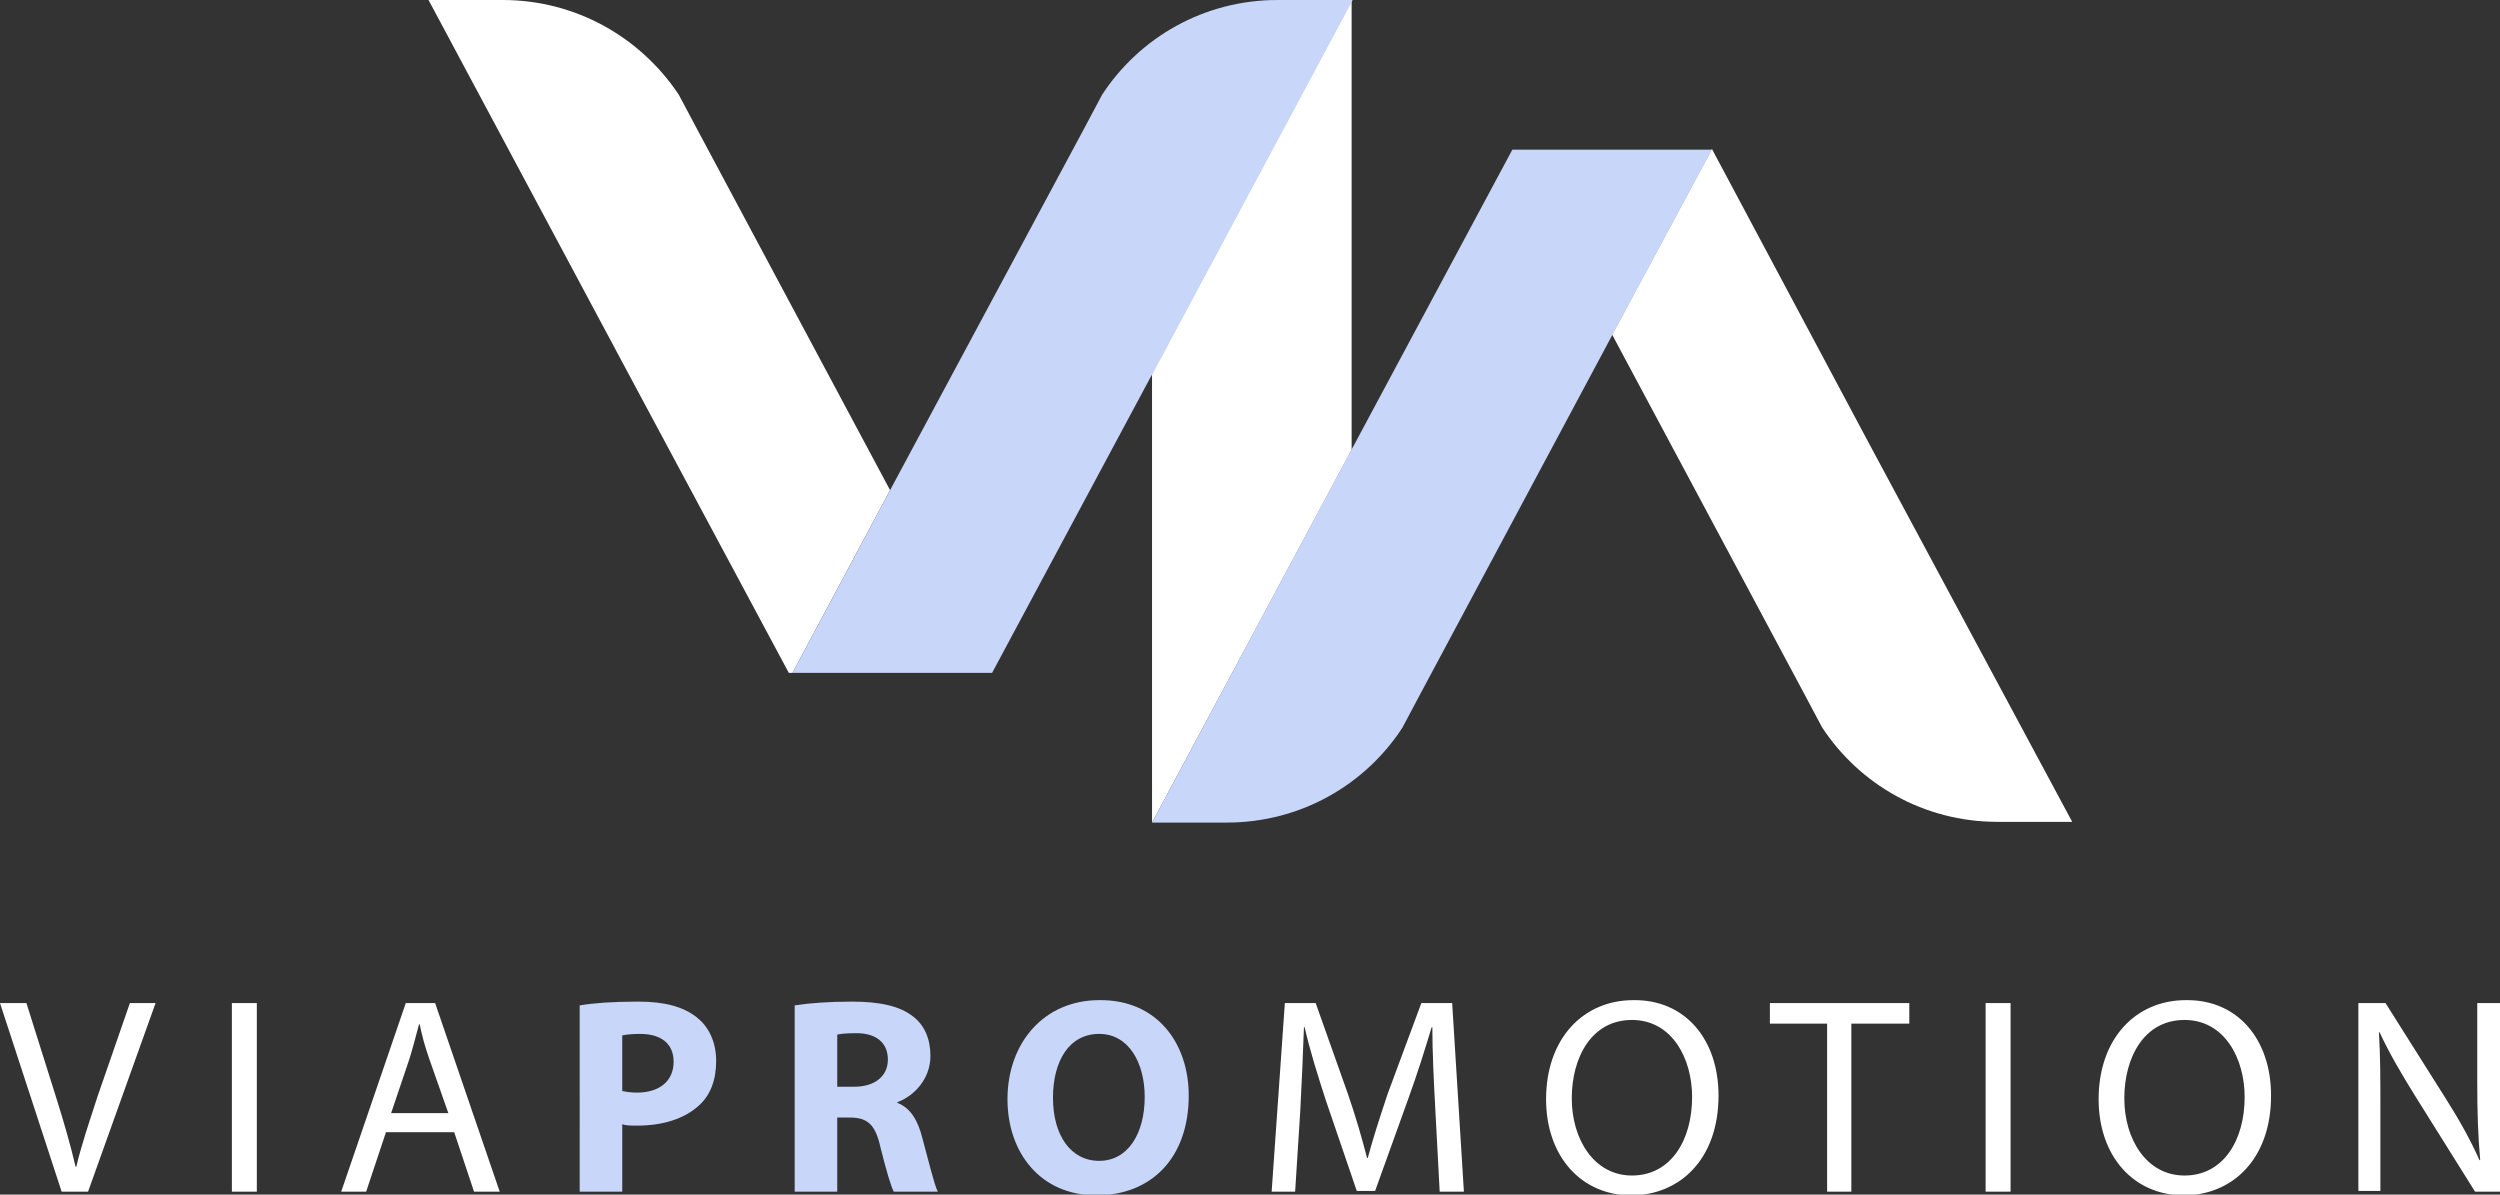 <?xml version="1.0" encoding="utf-8"?>
<!-- Generator: Adobe Illustrator 26.0.2, SVG Export Plug-In . SVG Version: 6.00 Build 0)  -->
<svg version="1.1" id="Vrstva_1" xmlns="http://www.w3.org/2000/svg" xmlns:xlink="http://www.w3.org/1999/xlink" x="0px" y="0px"
	 viewBox="0 0 340.7 162.8" style="enable-background:new 0 0 340.7 162.8;" xml:space="preserve">
<rect x="0" y="0" width="340.7" height="162.8" fill="#333333" stroke="none"/>
<style type="text/css">
	.st0{fill:#FFFFFF;}
	.st1{fill:#C7D6F9;}
</style>
<g>
	<g>
		<path class="st0" d="M8.4,162.4L0,136.7h3.6l4,12.7c1.1,3.5,2,6.6,2.7,9.6h0.1c0.7-3,1.8-6.2,2.9-9.6l4.4-12.7h3.5l-9.2,25.7H8.4z
			"/>
		<path class="st0" d="M35,136.7v25.7h-3.4v-25.7H35z"/>
		<path class="st0" d="M52.6,154.3l-2.7,8.1h-3.4l8.8-25.7h4l8.8,25.7h-3.5l-2.7-8.1H52.6z M61.1,151.7l-2.6-7.4
			c-0.6-1.7-1-3.2-1.3-4.7h-0.1c-0.4,1.5-0.8,3.1-1.3,4.7l-2.5,7.4H61.1z"/>
		<path class="st1" d="M79.1,137c1.8-0.3,4.3-0.5,7.9-0.5c3.6,0,6.1,0.7,7.9,2.1c1.7,1.3,2.7,3.4,2.7,6s-0.8,4.7-2.4,6.1
			c-2,1.8-4.9,2.7-8.4,2.7c-0.8,0-1.5,0-2-0.2v9.2h-5.8V137z M84.9,148.7c0.5,0.1,1.1,0.2,1.9,0.2c3.1,0,5-1.6,5-4.2
			c0-2.4-1.6-3.8-4.6-3.8c-1.1,0-1.9,0.1-2.4,0.2V148.7z"/>
		<path class="st1" d="M108.4,137c1.9-0.3,4.6-0.5,7.7-0.5c3.8,0,6.5,0.6,8.3,2c1.6,1.2,2.4,3.1,2.4,5.4c0,3.2-2.3,5.5-4.5,6.3v0.1
			c1.8,0.7,2.8,2.4,3.4,4.8c0.8,2.9,1.6,6.3,2.1,7.3h-6c-0.4-0.8-1-2.8-1.8-6c-0.7-3.2-1.8-4.1-4.2-4.1h-1.7v10.1h-5.8V137z
			 M114.1,148.1h2.3c2.9,0,4.6-1.5,4.6-3.7c0-2.3-1.6-3.6-4.3-3.6c-1.4,0-2.2,0.1-2.6,0.2V148.1z"/>
		<path class="st1" d="M162,149.3c0,8.5-5.1,13.6-12.6,13.6c-7.6,0-12.1-5.8-12.1-13.1c0-7.7,5-13.5,12.5-13.5
			C157.7,136.2,162,142.2,162,149.3z M143.5,149.6c0,5.1,2.4,8.6,6.3,8.6c3.9,0,6.2-3.7,6.2-8.7c0-4.7-2.2-8.6-6.2-8.6
			C145.7,140.9,143.5,144.6,143.5,149.6z"/>
		<path class="st0" d="M195.6,151.1c-0.2-3.6-0.4-7.9-0.4-11.1h-0.1c-0.9,3-1.9,6.2-3.2,9.8l-4.5,12.5h-2.5l-4.2-12.3
			c-1.2-3.7-2.2-6.9-2.9-10h-0.1c-0.1,3.2-0.3,7.5-0.5,11.4l-0.7,11h-3.2l1.8-25.7h4.2l4.4,12.4c1.1,3.2,1.9,6,2.6,8.7h0.1
			c0.7-2.6,1.6-5.4,2.7-8.7l4.6-12.4h4.2l1.6,25.7h-3.3L195.6,151.1z"/>
		<path class="st0" d="M234.2,149.3c0,8.8-5.4,13.6-11.9,13.6c-6.8,0-11.6-5.3-11.6-13.1c0-8.2,5-13.5,11.9-13.5
			C229.6,136.2,234.2,141.6,234.2,149.3z M214.2,149.7c0,5.5,3,10.5,8.2,10.5c5.3,0,8.2-4.8,8.2-10.7c0-5.2-2.7-10.5-8.2-10.5
			C216.9,139,214.2,144.1,214.2,149.7z"/>
		<path class="st0" d="M249,139.5h-7.8v-2.8h19v2.8h-7.9v22.9H249V139.5z"/>
		<path class="st0" d="M274,136.7v25.7h-3.4v-25.7H274z"/>
		<path class="st0" d="M309.5,149.3c0,8.8-5.4,13.6-11.9,13.6c-6.8,0-11.6-5.3-11.6-13.1c0-8.2,5-13.5,11.9-13.5
			C304.9,136.2,309.5,141.6,309.5,149.3z M289.5,149.7c0,5.5,3,10.5,8.2,10.5c5.3,0,8.2-4.8,8.2-10.7c0-5.2-2.7-10.5-8.2-10.5
			C292.2,139,289.5,144.1,289.5,149.7z"/>
		<path class="st0" d="M321.4,162.4v-25.7h3.7l8.2,13c1.9,3,3.4,5.7,4.6,8.4l0.1,0c-0.3-3.4-0.4-6.6-0.4-10.6v-10.8h3.1v25.7h-3.4
			l-8.2-13.1c-1.8-2.9-3.5-5.8-4.8-8.6l-0.1,0c0.2,3.2,0.2,6.3,0.2,10.6v11H321.4z"/>
	</g>
	<g>
		<polygon class="st0" points="184.2,0.1 157,50.9 157,112.1 157,112.1 184.2,61.3 		"/>
		<path class="st0" d="M95,17.6l-2.5-4.7C87.3,5.1,78.5,0,68.5,0H58.4l27.5,51.4l21.6,40.3h0.5l13.3-24.9L95,17.6z"/>
		<polygon class="st1" points="184.3,0 184.2,0 184.2,0.1 		"/>
		<path class="st1" d="M174.1,0c-10,0-18.8,5.1-23.9,12.9l-2.5,4.7l-26.4,49.2L108,91.7l0,0h27.2l21.6-40.3l0.3-0.5l27.2-50.8V0
			H174.1z"/>
		<path class="st0" d="M254.8,60.6l-21.5-40.3l-13.6,25.3l26.1,48.8l2.5,4.7c5.1,7.8,13.9,12.9,23.9,12.9h10.2L254.8,60.6z"/>
		<polygon class="st1" points="233.3,20.4 233.3,20.4 233.3,20.4 		"/>
		<path class="st1" d="M233.3,20.4h-27.2l-21.6,40.3l-0.4,0.7L157,112.1l0,0h10.2c10,0,18.8-5.1,23.9-12.9l2.5-4.7l26.1-48.8
			L233.3,20.4L233.3,20.4z"/>
	</g>
</g>
</svg>
